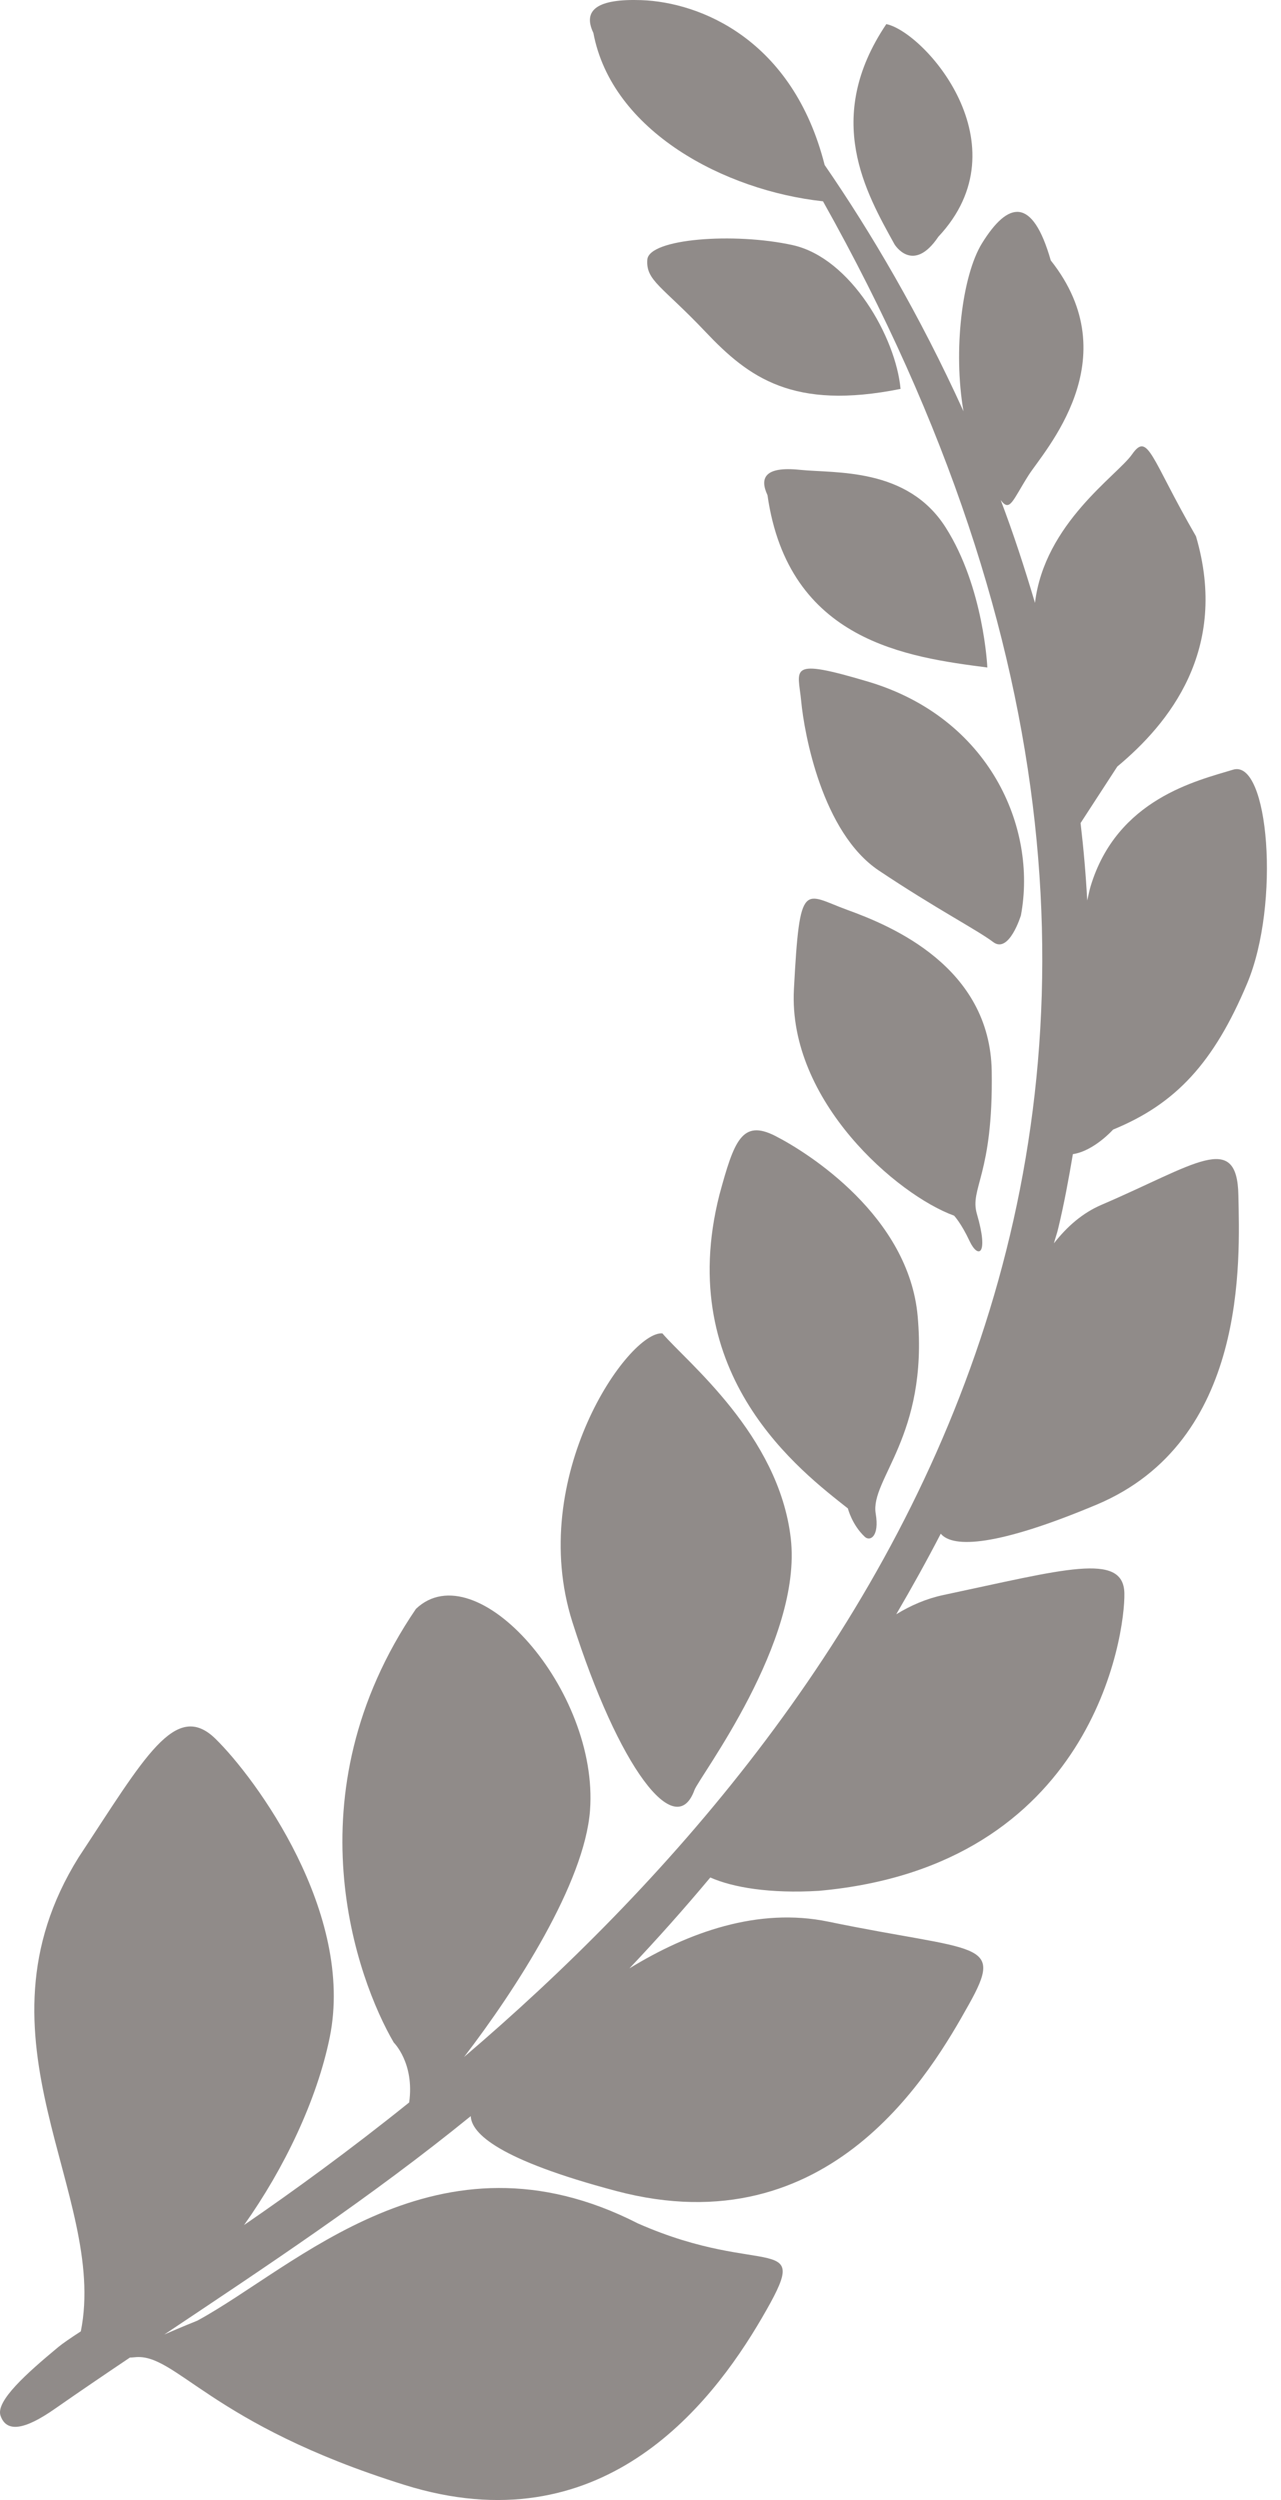<svg width="41" height="80" viewBox="0 0 41 80" fill="none" xmlns="http://www.w3.org/2000/svg">
<path d="M18.321 51.908C16.844 47.258 20.119 42.591 21.2 42.667C21.976 43.581 24.926 45.917 25.309 49.222C25.693 52.525 22.379 56.862 22.227 57.281C21.618 58.959 19.799 56.558 18.321 51.908Z" fill="#221815" fill-opacity="0.5"/>
<path d="M27.679 49.178C27.266 48.791 27.138 48.27 27.138 48.27C25.663 47.102 21.556 44.029 23.026 38.233C23.495 36.504 23.749 35.806 24.817 36.351C25.885 36.897 29.084 38.926 29.371 42.117C29.716 45.962 27.843 47.339 28.028 48.435C28.153 49.176 27.843 49.331 27.679 49.178Z" fill="#221815" fill-opacity="0.5"/>
<path d="M31.033 39.715C30.766 39.143 30.537 38.901 30.537 38.901C28.719 38.242 25.223 35.232 25.41 31.661C25.598 28.09 25.726 28.611 27.124 29.118C28.523 29.626 31.688 30.932 31.741 34.275C31.794 37.617 31.024 38.018 31.268 38.85C31.656 40.178 31.301 40.286 31.033 39.715Z" fill="#221815" fill-opacity="0.5"/>
<path d="M32.676 29.29C32.676 29.29 32.298 30.533 31.787 30.145C31.276 29.758 29.945 29.072 28.13 27.858C26.315 26.645 25.74 23.474 25.643 22.435C25.545 21.396 25.175 21.035 27.8 21.817C31.667 22.977 33.202 26.472 32.676 29.29Z" fill="#221815" fill-opacity="0.5"/>
<path d="M30.265 16.875C31.492 18.802 31.601 21.36 31.601 21.36C29.054 21.029 25.234 20.532 24.564 15.844C24.314 15.309 24.456 14.916 25.599 15.034C26.741 15.152 29.038 14.948 30.265 16.875Z" fill="#221815" fill-opacity="0.5"/>
<path d="M22.581 10.62C21.198 9.159 20.668 8.984 20.718 8.309C20.769 7.634 23.499 7.432 25.368 7.843C27.238 8.255 28.675 10.806 28.823 12.445C25.378 13.137 23.965 12.081 22.581 10.62Z" fill="#221815" fill-opacity="0.5"/>
<path d="M28.63 7.819C27.723 6.174 26.333 3.791 28.368 0.771C29.591 1.027 32.793 4.632 30.033 7.576C29.219 8.784 28.63 7.819 28.63 7.819Z" fill="#221815" fill-opacity="0.5"/>
<path d="M1.867 75.104C2.007 74.988 2.253 74.82 2.587 74.603C3.469 70.201 -1.11 65.248 2.517 59.433C4.624 56.242 5.614 54.386 6.899 55.643C8.183 56.9 11.363 61.219 10.553 65.197C10.145 67.197 9.096 69.393 7.811 71.201C9.399 70.11 11.2 68.802 13.096 67.278C13.273 66.017 12.603 65.361 12.603 65.361C11.432 63.354 9.251 57.446 13.313 51.483C15.244 49.651 19.174 54.084 18.884 57.934C18.71 60.251 16.518 63.655 14.853 65.823C27.479 55.051 42.454 35.157 26.341 6.442C23.196 6.101 19.582 4.204 18.992 1.054C18.634 0.306 19.144 -0.043 20.522 0.004C22.408 0.069 25.374 1.257 26.394 5.28C27.862 7.411 29.439 10.079 30.838 13.162C30.501 11.226 30.794 8.815 31.429 7.787C32.267 6.433 33.045 6.284 33.631 8.333C36.141 11.498 33.411 14.433 32.917 15.213C32.403 16.024 32.324 16.399 32.029 16.002C32.43 17.057 32.791 18.163 33.126 19.292C33.43 16.745 35.764 15.211 36.232 14.54C36.75 13.798 36.833 14.661 38.279 17.161C39.348 20.8 37.398 23.167 35.761 24.529L34.585 26.338C34.681 27.153 34.753 27.978 34.798 28.816C34.835 28.667 34.862 28.507 34.905 28.365C35.749 25.562 38.32 24.98 39.465 24.63C40.609 24.279 40.985 28.924 39.918 31.467C38.85 34.01 37.632 35.326 35.626 36.146C35.626 36.146 35.016 36.831 34.339 36.932C34.205 37.723 34.06 38.517 33.867 39.318C33.831 39.472 33.772 39.631 33.732 39.786C34.154 39.247 34.647 38.815 35.252 38.555C38.25 37.269 39.597 36.175 39.636 38.247C39.676 40.318 39.947 46.113 35.094 48.15C31.928 49.479 30.504 49.548 30.11 49.078C29.664 49.94 29.186 50.8 28.685 51.657C29.145 51.376 29.642 51.157 30.199 51.039C34.041 50.225 35.958 49.651 35.987 50.982C36.015 52.312 34.975 59.72 26.209 60.506C24.646 60.6 23.454 60.399 22.734 60.079C21.899 61.078 21.037 62.047 20.145 62.988C22.028 61.833 24.263 61.028 26.508 61.492C31.313 62.483 32.171 62.071 31.005 64.151C29.839 66.231 26.599 71.935 19.719 70.11C15.962 69.113 15.091 68.274 15.067 67.715C11.869 70.314 8.502 72.537 5.259 74.704C5.802 74.465 6.314 74.261 6.314 74.261C9.465 72.556 14.011 67.876 20.419 71.15C24.512 72.952 26.061 71.299 24.386 74.172C22.711 77.046 19.206 81.471 12.952 79.518C6.698 77.566 5.629 75.279 4.307 75.432C4.244 75.439 4.201 75.44 4.158 75.441C3.343 75.989 2.537 76.536 1.749 77.086C0.776 77.765 0.204 77.844 0.017 77.301C-0.145 76.832 0.866 75.935 1.867 75.104Z" fill="#221815" fill-opacity="0.5"/>
</svg>
